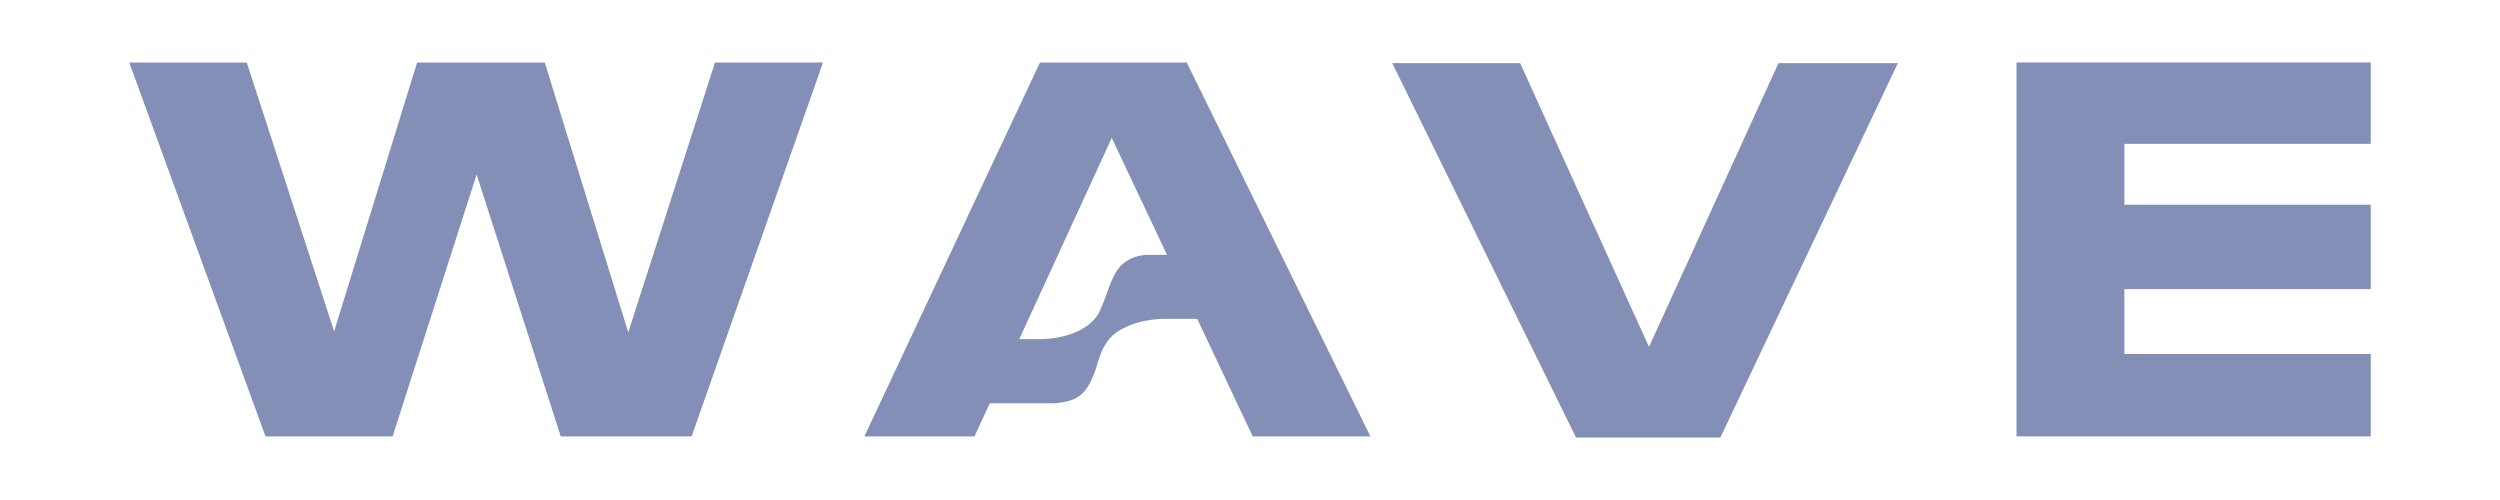 <?xml version="1.0" encoding="UTF-8"?>
<!DOCTYPE svg PUBLIC "-//W3C//DTD SVG 1.1//EN" "http://www.w3.org/Graphics/SVG/1.1/DTD/svg11.dtd">
<!-- Creator: CorelDRAW 2021 (64-Bit) -->
<svg xmlns="http://www.w3.org/2000/svg" xml:space="preserve" width="200px" height="40px" version="1.1" style="shape-rendering:geometricPrecision; text-rendering:geometricPrecision; image-rendering:optimizeQuality; fill-rule:evenodd; clip-rule:evenodd"
viewBox="0 0 200 40"
 xmlns:xlink="http://www.w3.org/1999/xlink"
 xmlns:xodm="http://www.corel.com/coreldraw/odm/2003">
 <defs>
  <style type="text/css">
   <![CDATA[
    .fil0 {fill:#838FB6;fill-rule:nonzero}
   ]]>
  </style>
 </defs>
 <g id="Слой_x0020_1">
  <path class="fil0" d="M93.34 20.37c0,0 -0.01,0 -0.02,0 0.01,0 0.02,0 0.02,0z"/>
  <path class="fil0" d="M84.34 32.26l-0.36 0c0,0 0.14,0.01 0.36,0z"/>
  <path class="fil0" d="M87.63 29.62c-0.03,0.08 -0.06,0.15 -0.09,0.23 0.03,-0.08 0.06,-0.17 0.09,-0.23z"/>
  <polygon class="fil0" points="50.26,26.59 43.58,5 33.37,5 26.73,26.51 19.74,5 10.34,5 21.24,34.91 31.41,34.91 38.13,13.96 44.86,34.91 55.33,34.91 65.84,5 57.2,5 "/>
  <polygon class="fil0" points="131.92,27.75 121.61,5.05 111.38,5.05 126.08,35 137.63,35 151.83,5.05 142.28,5.05 "/>
  <polygon class="fil0" points="189.66,11.51 189.66,5 161.32,5 161.32,34.91 189.66,34.91 189.66,28.32 169.95,28.32 169.95,23.13 189.66,23.13 189.66,16.38 169.95,16.38 169.95,11.51 "/>
  <polygon class="fil0" points="97.62,29.36 97.66,29.44 97.62,29.36 "/>
  <polygon class="fil0" points="98.01,30.19 98.02,30.19 97.66,29.44 "/>
  <path class="fil0" d="M94.94 5l-11.74 0 -5.93 12.61 -0.41 0.89 -7.71 16.41 8.81 0 0.35 -0.76 0.87 -1.89 4.8 0 0 0 0.36 0c0.37,-0.02 0.98,-0.09 1.58,-0.33 0.77,-0.37 1.16,-0.97 1.47,-1.71 0.05,-0.12 0.1,-0.25 0.15,-0.37 0.03,-0.08 0.06,-0.15 0.09,-0.23 0,-0.02 0.01,-0.04 0.02,-0.06 0.07,-0.23 0.14,-0.47 0.22,-0.72 0.01,-0.03 0.02,-0.05 0.03,-0.08 0.3,-0.93 0.75,-1.91 1.96,-2.49l0 0c1.53,-0.83 3.42,-0.76 3.42,-0.76l2.5 0 3.7 7.84 0.74 1.56 9.41 0 -14.69 -29.91zm-3.23 15.39c-0.19,0.01 -0.41,0.04 -0.65,0.09 -2.19,0.59 -2.08,2.37 -3.16,4.57 -0.01,0.02 -0.02,0.04 -0.03,0.06 -1.36,2.16 -4.81,2.02 -4.81,2.02l-1.52 0 4.38 -9.52 3.02 -6.58 3.53 7.47 0.89 1.89 -1.65 0zm6.3 9.8l-0.35 -0.75 -0.04 -0.08 0 0 0.04 0.08 0.36 0.75 -0.01 0z"/>
  <polygon class="fil0" points="83.98,32.26 83.98,32.26 "/>
  <path class="fil0" d="M87.39 30.22c0.05,-0.12 0.1,-0.24 0.15,-0.37 -0.05,0.12 -0.1,0.25 -0.15,0.37z"/>
 </g>
</svg>
